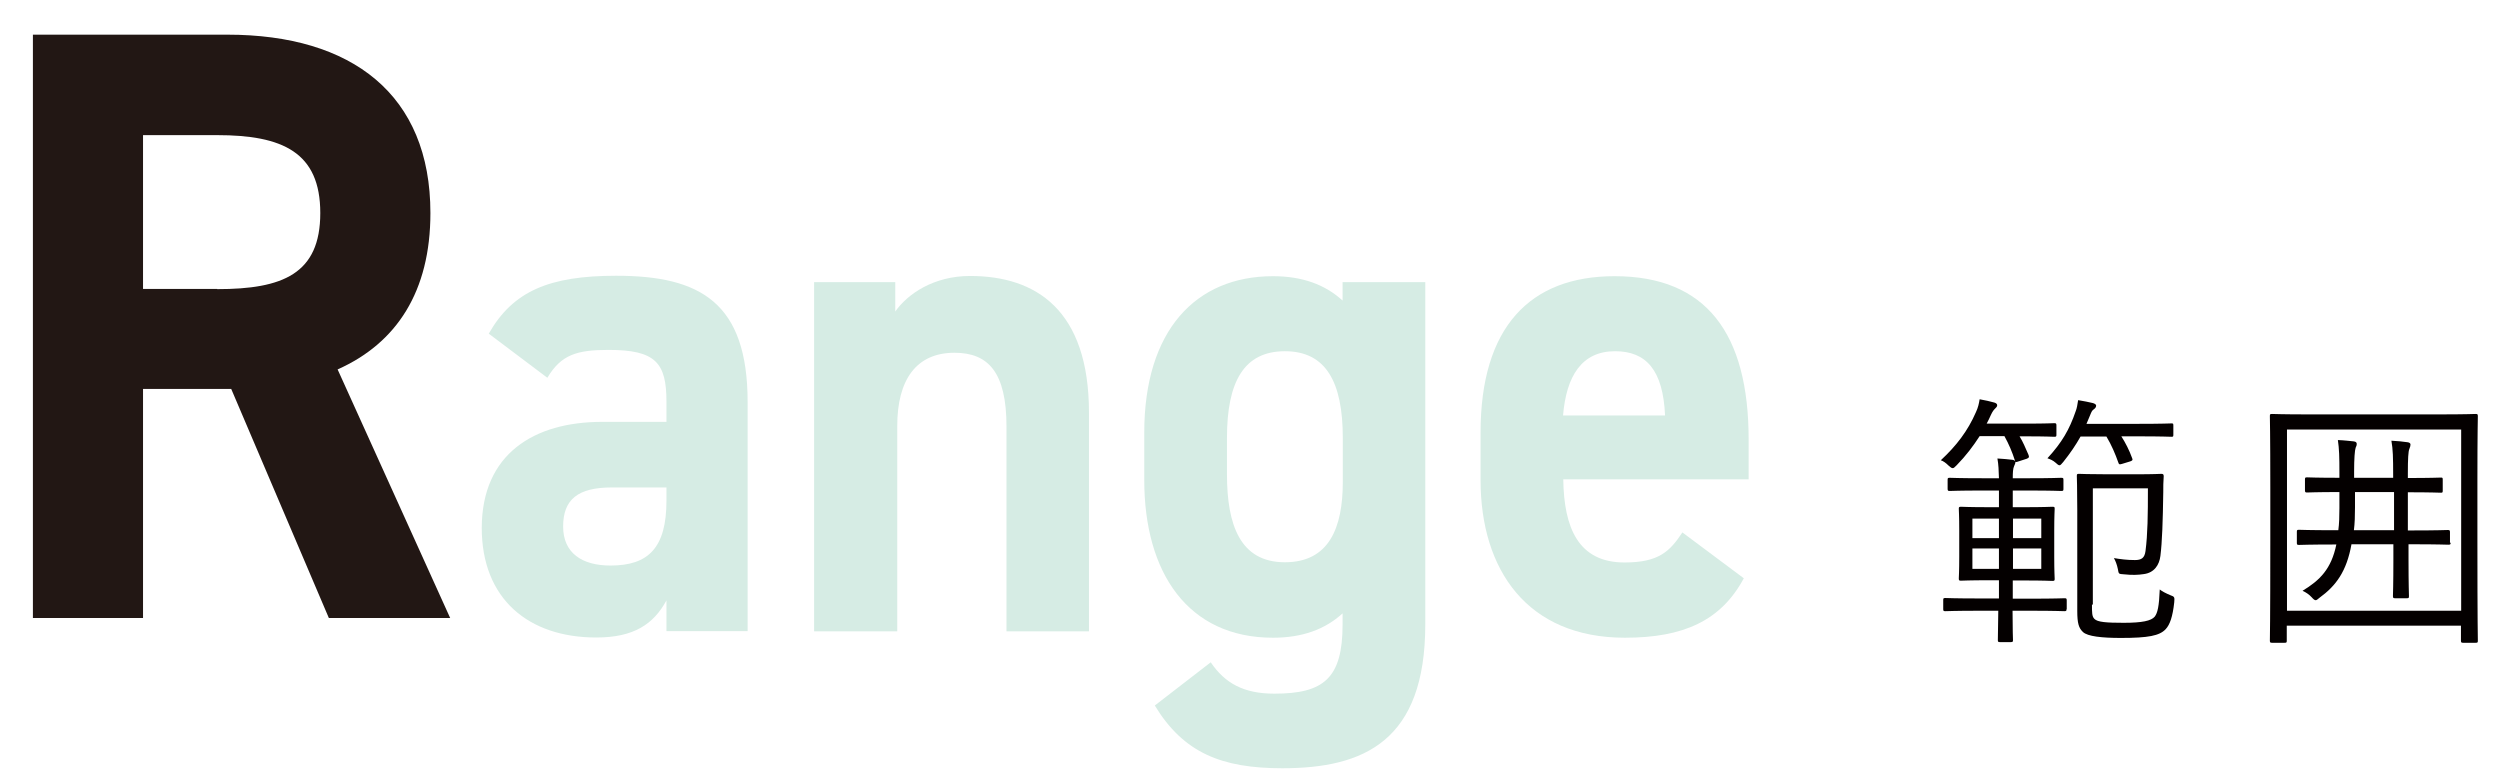 <?xml version="1.0" encoding="utf-8"?>
<!-- Generator: Adobe Illustrator 24.2.0, SVG Export Plug-In . SVG Version: 6.00 Build 0)  -->
<svg version="1.1" id="レイヤー_1" xmlns="http://www.w3.org/2000/svg" xmlns:xlink="http://www.w3.org/1999/xlink" x="0px"
	 y="0px" viewBox="0 0 113.96 35.4" enable-background="new 0 0 113.96 35.4" xml:space="preserve">
<g>
	<path fill="#040000" d="M93.74,19.81c0,0.09-0.01,0.1-0.1,0.1c-0.07,0-0.35-0.02-1.28-0.02h-0.3c0.16,0.26,0.26,0.51,0.41,0.85
		c0.04,0.11,0.01,0.13-0.08,0.17l-0.37,0.12c-0.14,0.05-0.16,0.05-0.18-0.06c-0.11-0.35-0.27-0.73-0.47-1.09h-1.13
		c-0.29,0.45-0.62,0.89-1.05,1.33c-0.1,0.1-0.13,0.13-0.18,0.13c-0.05,0-0.1-0.04-0.19-0.12c-0.11-0.11-0.23-0.2-0.35-0.24
		c0.72-0.67,1.23-1.34,1.6-2.19c0.1-0.21,0.14-0.4,0.17-0.59c0.23,0.04,0.5,0.1,0.67,0.15c0.07,0.02,0.13,0.06,0.13,0.12
		c0,0.07-0.05,0.11-0.1,0.16c-0.06,0.06-0.11,0.12-0.19,0.29c-0.06,0.13-0.12,0.27-0.19,0.39h1.8c0.93,0,1.21-0.02,1.28-0.02
		c0.08,0,0.1,0.01,0.1,0.1V19.81z M94.2,27.77c0,0.07-0.01,0.09-0.1,0.09c-0.07,0-0.43-0.02-1.52-0.02h-0.84
		c0,0.89,0.02,1.29,0.02,1.34c0,0.07-0.01,0.09-0.1,0.09h-0.49c-0.08,0-0.1-0.01-0.1-0.09c0-0.06,0.01-0.45,0.02-1.34H90.2
		c-1.09,0-1.45,0.02-1.52,0.02c-0.08,0-0.1-0.01-0.1-0.09v-0.41c0-0.09,0.01-0.1,0.1-0.1c0.07,0,0.43,0.02,1.52,0.02h0.92v-0.83
		h-0.43c-0.94,0-1.24,0.02-1.3,0.02c-0.08,0-0.1-0.01-0.1-0.1c0-0.07,0.02-0.3,0.02-1V24.2c0-0.71-0.02-0.94-0.02-1.01
		c0-0.07,0.01-0.09,0.1-0.09c0.06,0,0.36,0.02,1.3,0.02h0.43v-0.76h-0.78c-1.05,0-1.4,0.02-1.46,0.02c-0.08,0-0.1-0.01-0.1-0.1v-0.4
		c0-0.09,0.01-0.1,0.1-0.1c0.06,0,0.41,0.02,1.46,0.02h0.78c-0.01-0.34-0.02-0.63-0.07-0.9c0.26,0.01,0.48,0.04,0.69,0.06
		c0.08,0.01,0.13,0.06,0.13,0.11c0,0.06-0.04,0.12-0.06,0.18c-0.05,0.11-0.06,0.28-0.06,0.55h0.74c1.06,0,1.4-0.02,1.46-0.02
		c0.1,0,0.11,0.01,0.11,0.1v0.4c0,0.09-0.01,0.1-0.11,0.1c-0.06,0-0.39-0.02-1.46-0.02h-0.74v0.76h0.5c0.94,0,1.24-0.02,1.3-0.02
		c0.1,0,0.11,0.01,0.11,0.09c0,0.07-0.02,0.3-0.02,1.01v1.18c0,0.69,0.02,0.94,0.02,1c0,0.09-0.01,0.1-0.11,0.1
		c-0.06,0-0.36-0.02-1.3-0.02h-0.5v0.83h0.84c1.09,0,1.45-0.02,1.52-0.02c0.08,0,0.1,0.01,0.1,0.1V27.77z M91.12,23.64h-1.21v0.89
		h1.21V23.64z M91.12,25h-1.21v0.93h1.21V25z M93.05,23.64h-1.29v0.89h1.29V23.64z M93.05,25h-1.29v0.93h1.29V25z M99.07,19.81
		c0,0.09-0.01,0.1-0.08,0.1c-0.07,0-0.42-0.02-1.49-0.02h-0.8c0.19,0.3,0.36,0.63,0.49,0.99c0.04,0.09,0.02,0.11-0.08,0.15
		l-0.36,0.11c-0.13,0.04-0.16,0.04-0.19-0.06c-0.13-0.37-0.31-0.8-0.54-1.18h-1.18c-0.22,0.39-0.47,0.76-0.79,1.16
		c-0.08,0.1-0.13,0.15-0.17,0.15c-0.05,0-0.1-0.05-0.18-0.12c-0.11-0.1-0.25-0.16-0.37-0.2c0.66-0.72,1-1.3,1.29-2.15
		c0.05-0.12,0.08-0.3,0.11-0.5c0.25,0.04,0.49,0.09,0.66,0.13c0.08,0.02,0.16,0.06,0.16,0.12c0,0.07-0.04,0.12-0.11,0.17
		c-0.07,0.05-0.1,0.1-0.17,0.28l-0.16,0.38h2.39c1.08,0,1.42-0.02,1.49-0.02c0.07,0,0.08,0.01,0.08,0.1V19.81z M95.36,27.56
		c0,0.37,0,0.54,0.11,0.65c0.14,0.15,0.55,0.18,1.34,0.18c0.84,0,1.25-0.09,1.41-0.28c0.13-0.17,0.2-0.46,0.23-1.24
		c0.11,0.09,0.29,0.18,0.48,0.26c0.2,0.07,0.2,0.09,0.18,0.33c-0.07,0.65-0.2,1.02-0.39,1.22c-0.28,0.3-0.79,0.4-2.04,0.4
		c-0.87,0-1.52-0.07-1.73-0.27c-0.19-0.18-0.26-0.39-0.26-0.96v-4.61c0-1.02-0.02-1.46-0.02-1.54c0-0.09,0.01-0.1,0.1-0.1
		c0.07,0,0.44,0.02,1.3,0.02h1.28c0.85,0,1.11-0.02,1.17-0.02c0.08,0,0.11,0.02,0.11,0.11c-0.02,0.24-0.02,0.49-0.02,0.73
		c-0.02,1.32-0.05,2.26-0.13,2.9c-0.05,0.41-0.28,0.77-0.76,0.83c-0.26,0.04-0.53,0.05-0.9,0.01c-0.24-0.02-0.24,0-0.28-0.24
		c-0.04-0.2-0.11-0.38-0.18-0.5c0.3,0.05,0.6,0.09,0.96,0.09c0.3,0,0.44-0.1,0.48-0.41c0.1-0.77,0.11-1.65,0.11-2.86h-2.51V27.56z"
		/>
	<path fill="#040000" d="M112.93,24.66c0,3.75,0.02,4.46,0.02,4.54c0,0.09-0.01,0.1-0.1,0.1h-0.57c-0.08,0-0.1-0.01-0.1-0.1v-0.68
		h-7.94v0.68c0,0.09-0.01,0.1-0.1,0.1h-0.57c-0.08,0-0.1-0.01-0.1-0.1c0-0.07,0.02-0.77,0.02-4.54v-2.45c0-2.45-0.02-3.18-0.02-3.24
		c0-0.09,0.01-0.1,0.1-0.1c0.07,0,0.48,0.02,1.66,0.02h5.96c1.19,0,1.59-0.02,1.66-0.02c0.08,0,0.1,0.01,0.1,0.1
		c0,0.06-0.02,0.79-0.02,2.89V24.66z M112.19,19.58h-7.94v8.26h7.94V19.58z M111.71,24.74c0,0.07-0.01,0.09-0.1,0.09
		c-0.07,0-0.45-0.02-1.65-0.02h-0.17v0.71c0,1.12,0.02,1.58,0.02,1.65c0,0.09-0.01,0.1-0.1,0.1h-0.53c-0.08,0-0.1-0.01-0.1-0.1
		c0-0.06,0.02-0.52,0.02-1.65v-0.71h-1.91c-0.22,1.23-0.7,1.89-1.46,2.44c-0.08,0.07-0.13,0.11-0.17,0.11
		c-0.05,0-0.1-0.04-0.18-0.13c-0.12-0.13-0.25-0.22-0.42-0.3c0.79-0.48,1.31-0.99,1.54-2.11h-0.05c-1.18,0-1.59,0.02-1.65,0.02
		c-0.08,0-0.1-0.01-0.1-0.09v-0.5c0-0.09,0.01-0.1,0.1-0.1c0.06,0,0.47,0.02,1.65,0.02h0.14c0.04-0.29,0.05-0.63,0.05-1.01v-0.73
		c-1.05,0-1.41,0.02-1.47,0.02c-0.08,0-0.1-0.01-0.1-0.1v-0.49c0-0.09,0.01-0.1,0.1-0.1c0.06,0,0.42,0.02,1.47,0.02v-0.23
		c0-0.73-0.01-1.09-0.07-1.49c0.29,0.01,0.5,0.04,0.72,0.06c0.11,0.01,0.14,0.06,0.14,0.12c0,0.05-0.01,0.09-0.05,0.17
		c-0.04,0.11-0.07,0.49-0.07,1.1v0.27h1.78v-0.11c0-0.83-0.01-1.18-0.08-1.58c0.26,0.01,0.53,0.04,0.74,0.07
		c0.08,0.01,0.13,0.05,0.13,0.1c0,0.06-0.01,0.1-0.05,0.2c-0.05,0.11-0.07,0.43-0.07,1.12v0.21c1.06,0,1.43-0.02,1.51-0.02
		c0.07,0,0.08,0.01,0.08,0.1v0.49c0,0.09-0.01,0.1-0.08,0.1c-0.07,0-0.44-0.02-1.51-0.02v1.74h0.17c1.19,0,1.58-0.02,1.65-0.02
		c0.08,0,0.1,0.01,0.1,0.1V24.74z M109.13,22.43h-1.78v0.69c0,0.39-0.01,0.73-0.05,1.05h1.83V22.43z"/>
</g>
<g>
	<g>
		<path fill="#221714" d="M14.99,28.17l-4.45-10.44H6.52v10.44H1.5V1.58h8.86c5.7,0,9.26,2.74,9.26,8.13c0,3.58-1.54,5.93-4.23,7.13
			l5.13,11.33H14.99z M9.9,13.18c2.98,0,4.7-0.69,4.7-3.47c0-2.77-1.72-3.55-4.7-3.55H6.52v7.01H9.9z"/>
		<path fill="#D6ECE4" d="M27.45,19.23h2.93v-0.92c0-1.78-0.5-2.36-2.64-2.36c-1.45,0-2.16,0.22-2.79,1.27l-2.67-2.01
			c1.1-1.94,2.76-2.64,5.81-2.64c3.82,0,5.99,1.21,5.99,5.76v10.44h-3.7v-1.4c-0.59,1.08-1.48,1.69-3.2,1.69
			c-3.08,0-5.22-1.75-5.22-5C21.97,20.69,24.34,19.23,27.45,19.23z M30.38,22.22h-2.49c-1.54,0-2.22,0.54-2.22,1.78
			c0,1.21,0.86,1.78,2.16,1.78c1.72,0,2.55-0.8,2.55-2.96V22.22z"/>
		<path fill="#D6ECE4" d="M37.11,12.86h3.7v1.34c0.56-0.8,1.75-1.62,3.41-1.62c2.99,0,5.42,1.53,5.42,6.24v9.96h-3.76v-9.33
			c0-2.48-0.83-3.37-2.37-3.37c-1.75,0-2.61,1.24-2.61,3.34v9.36h-3.79V12.86z"/>
		<path fill="#D6ECE4" d="M61.21,12.86h3.76v15.6c0,5.32-2.79,6.56-6.52,6.56c-2.76,0-4.5-0.7-5.81-2.86l2.55-1.97
			c0.65,0.96,1.51,1.43,2.9,1.43c2.25,0,3.11-0.7,3.11-3.15v-0.51c-0.8,0.73-1.84,1.11-3.17,1.11c-3.88,0-5.87-2.96-5.87-7.19v-2.16
			c0-4.65,2.34-7.13,5.87-7.13c1.33,0,2.37,0.38,3.17,1.11V12.86z M61.21,21.97v-2.01c0-2.55-0.77-3.95-2.64-3.95
			c-1.87,0-2.64,1.4-2.64,3.95v1.66c0,2.29,0.59,4.01,2.64,4.01C60.58,25.63,61.21,24.07,61.21,21.97z"/>
		<path fill="#D6ECE4" d="M79.49,26.36c-1.04,1.94-2.76,2.71-5.42,2.71c-4.45,0-6.58-3.09-6.58-7.19v-2.16
			c0-4.81,2.25-7.13,6.11-7.13c4.18,0,6.11,2.61,6.11,7.45v1.81h-8.45c0.03,2.2,0.68,3.79,2.79,3.79c1.57,0,2.07-0.51,2.64-1.37
			L79.49,26.36z M71.25,18.94h4.65c-0.09-2.07-0.86-2.93-2.28-2.93C72.11,16.01,71.4,17.13,71.25,18.94z"/>
	</g>
</g>
</svg>
